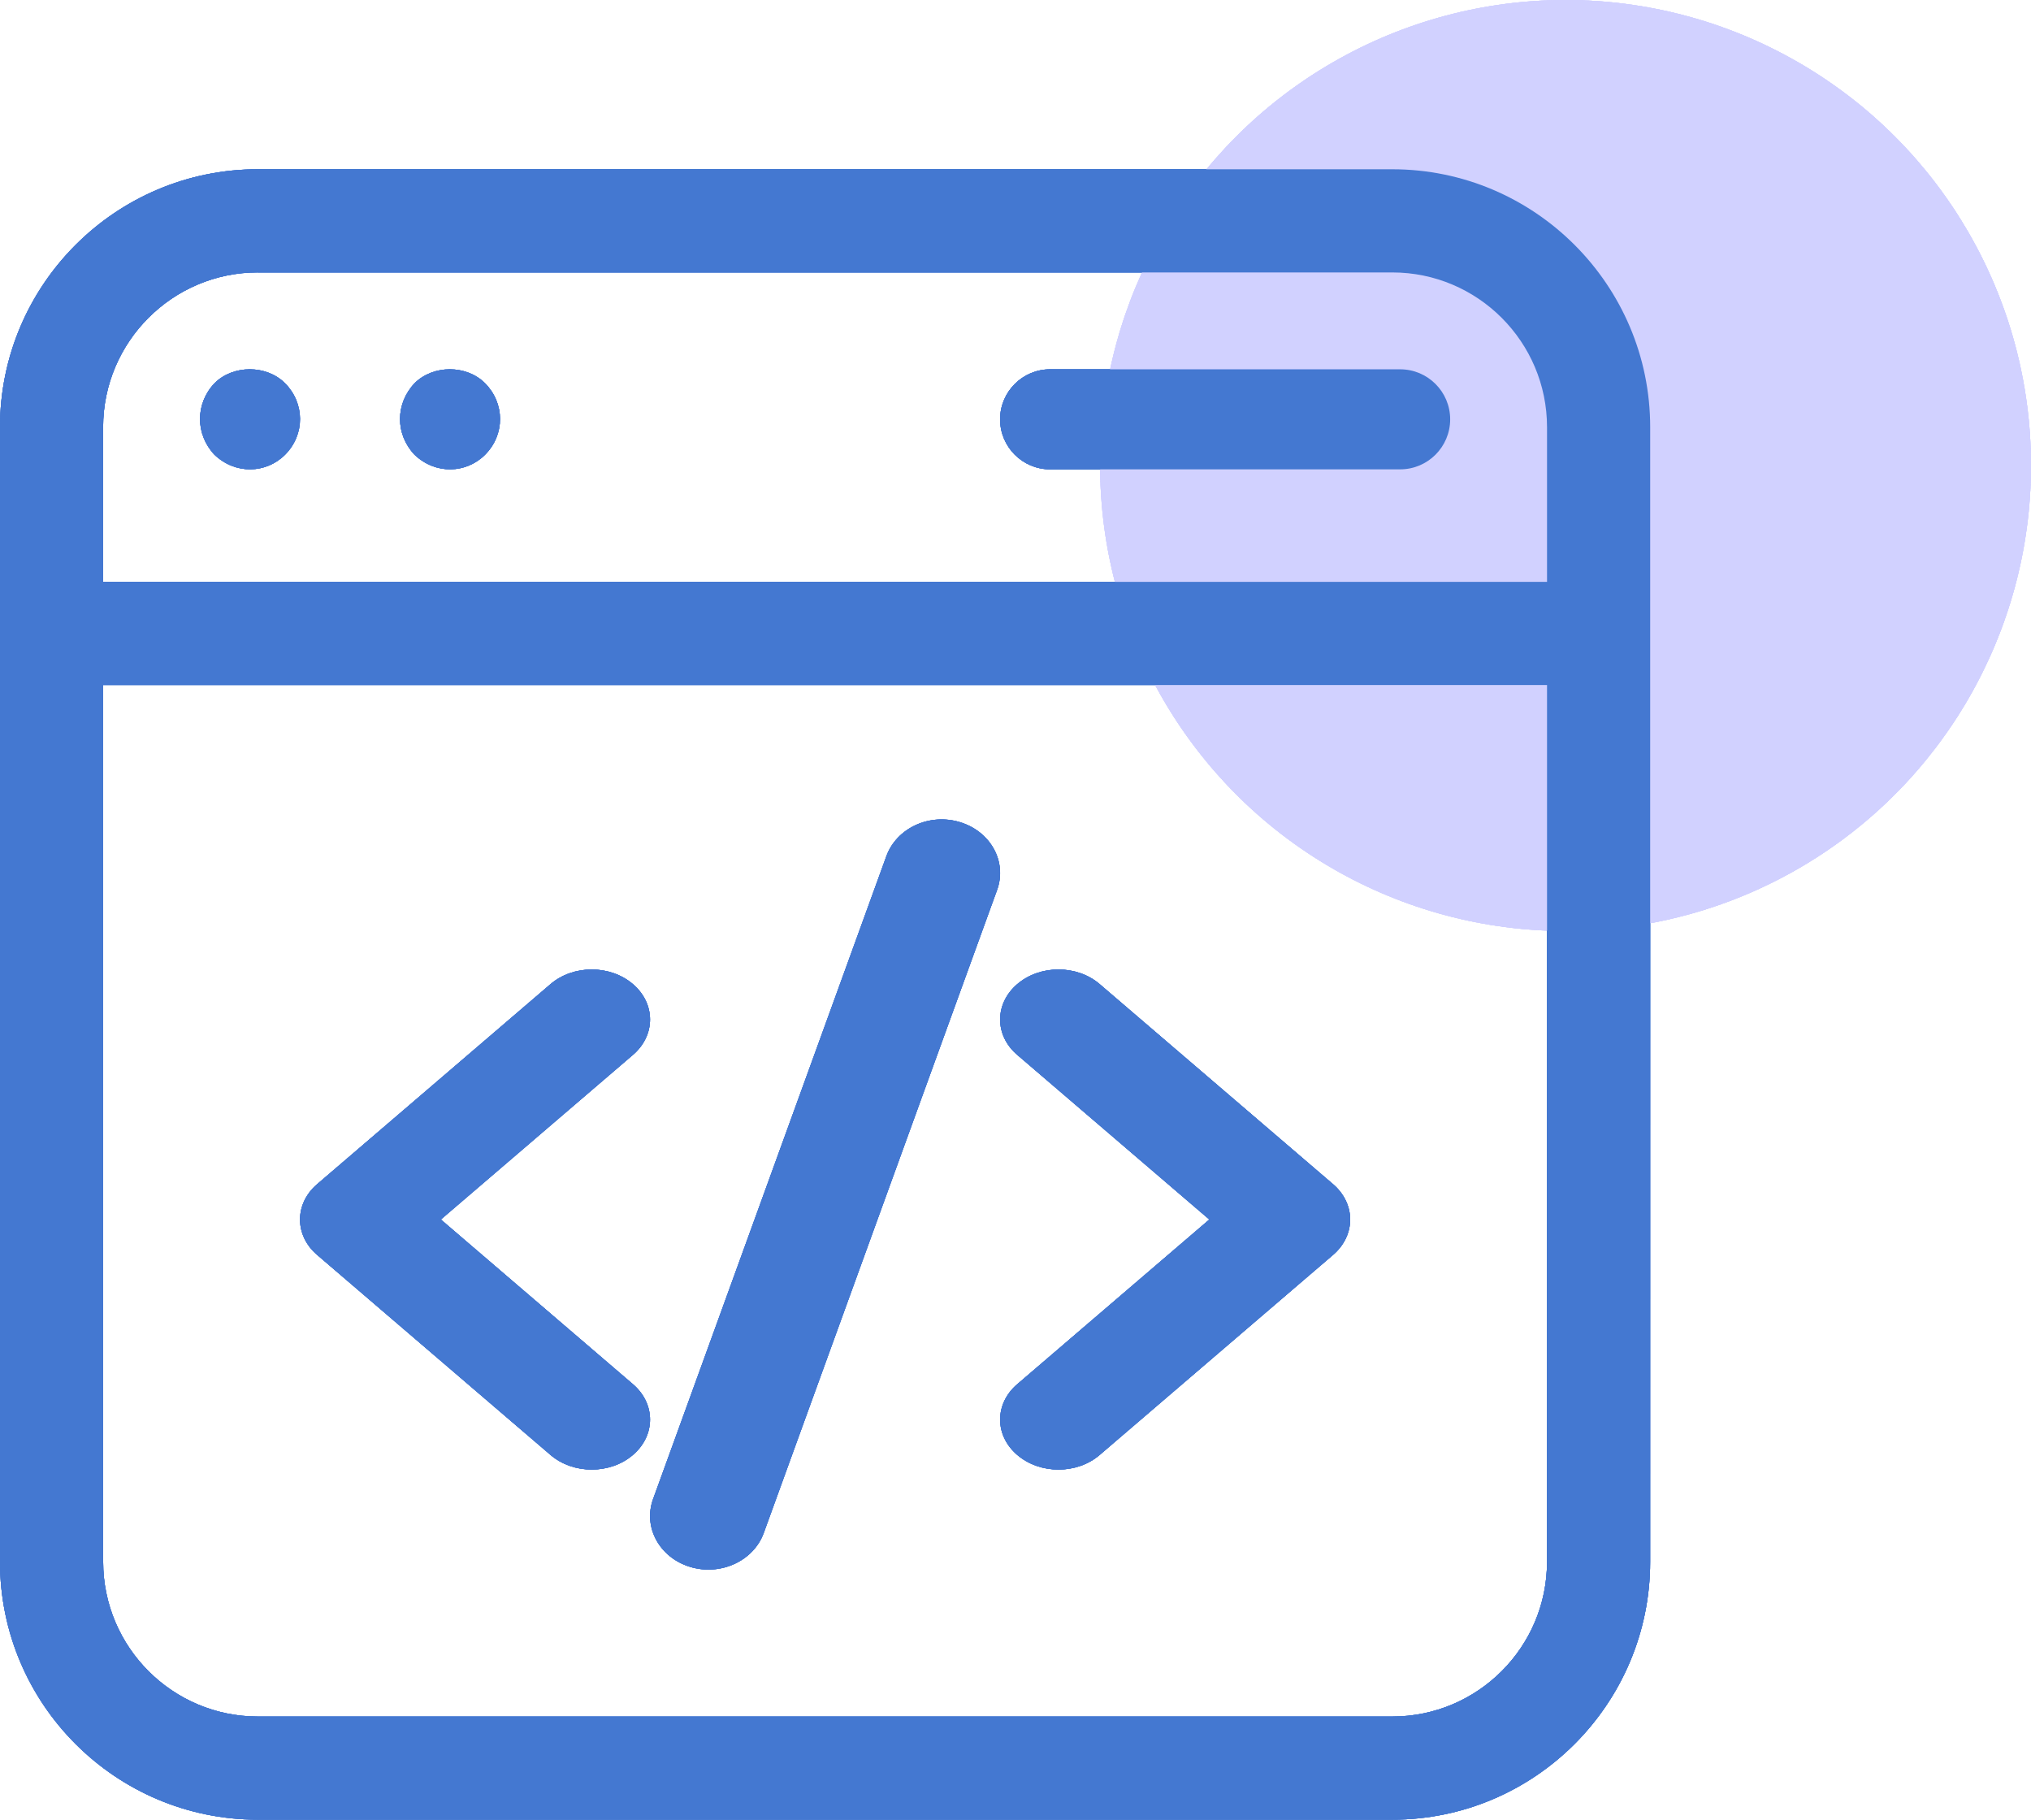 <?xml version="1.0" encoding="UTF-8"?>
<svg xmlns="http://www.w3.org/2000/svg" width="48" height="43" viewBox="0 0 48 43" fill="none">
  <circle cx="37" cy="11" r="11" fill="#D1D1FF"></circle>
  <path d="M22.693 19.43C21.967 19.206 21.191 19.568 20.949 20.23L15.435 35.424C15.194 36.087 15.584 36.804 16.306 37.025C17.023 37.246 17.808 36.892 18.05 36.225L23.564 21.032C23.807 20.368 23.416 19.652 22.693 19.43Z" fill="#4478D1"></path>
  <path d="M32.906 4H6.094C2.734 4 0 6.734 0 10.094V36.906C0 40.266 2.734 43 6.094 43H32.906C36.266 43 38.999 40.266 38.999 36.906L39 10.094C39 6.734 36.266 4 32.906 4H32.906ZM6.094 6.438H32.906C34.922 6.438 36.562 8.078 36.562 10.094V13.75L2.437 13.75V10.094C2.437 8.078 4.078 6.437 6.093 6.437L6.094 6.438ZM32.906 40.563H6.094C4.078 40.563 2.438 38.922 2.438 36.907L2.437 16.188H36.562V36.907C36.563 38.922 34.922 40.563 32.906 40.563L32.906 40.563Z" fill="#4478D1"></path>
  <path d="M6.737 10.746C7.214 10.266 7.204 9.528 6.737 9.057C6.299 8.617 5.506 8.617 5.069 9.057C4.612 9.54 4.615 10.265 5.069 10.746C5.563 11.217 6.288 11.194 6.737 10.746Z" fill="#4478D1"></path>
  <path d="M11.464 10.746C11.941 10.266 11.931 9.528 11.464 9.057C11.027 8.617 10.235 8.617 9.797 9.057C9.344 9.538 9.336 10.257 9.797 10.746C10.291 11.217 11.016 11.194 11.464 10.746Z" fill="#4478D1"></path>
  <path d="M25.99 23.256C25.451 22.794 24.58 22.794 24.041 23.256C23.502 23.718 23.502 24.466 24.041 24.927L28.581 28.818L24.041 32.71C23.502 33.172 23.502 33.92 24.041 34.381C24.58 34.843 25.453 34.843 25.99 34.381L31.505 29.654C32.044 29.192 32.044 28.445 31.505 27.983L25.99 23.256Z" fill="#4478D1"></path>
  <path d="M14.959 23.256C14.42 22.794 13.549 22.794 13.01 23.256L7.495 27.983C6.956 28.445 6.956 29.193 7.495 29.654L13.01 34.381C13.549 34.843 14.422 34.843 14.959 34.381C15.498 33.919 15.498 33.172 14.959 32.71L10.419 28.818L14.959 24.927C15.498 24.465 15.498 23.718 14.959 23.256V23.256Z" fill="#4478D1"></path>
  <path d="M24.818 11.091H33.091C33.743 11.091 34.273 10.561 34.273 9.909C34.273 9.257 33.743 8.727 33.091 8.727H24.818C24.166 8.727 23.636 9.257 23.636 9.909C23.636 10.561 24.166 11.091 24.818 11.091Z" fill="#4478D1"></path>
  <circle cx="37" cy="11" r="11" fill="#D1D1FF"></circle>
  <path d="M22.693 19.43C21.967 19.206 21.191 19.568 20.949 20.23L15.435 35.424C15.194 36.087 15.584 36.804 16.306 37.025C17.023 37.246 17.808 36.892 18.05 36.225L23.564 21.032C23.807 20.368 23.416 19.652 22.693 19.43Z" fill="#4478D1"></path>
  <path d="M32.906 4H6.094C2.734 4 0 6.734 0 10.094V36.906C0 40.266 2.734 43 6.094 43H32.906C36.266 43 38.999 40.266 38.999 36.906L39 10.094C39 6.734 36.266 4 32.906 4H32.906ZM6.094 6.438H32.906C34.922 6.438 36.562 8.078 36.562 10.094V13.75L2.437 13.75V10.094C2.437 8.078 4.078 6.437 6.093 6.437L6.094 6.438ZM32.906 40.563H6.094C4.078 40.563 2.438 38.922 2.438 36.907L2.437 16.188H36.562V36.907C36.563 38.922 34.922 40.563 32.906 40.563L32.906 40.563Z" fill="#4478D1"></path>
  <path d="M6.737 10.746C7.214 10.266 7.204 9.528 6.737 9.057C6.299 8.617 5.506 8.617 5.069 9.057C4.612 9.54 4.615 10.265 5.069 10.746C5.563 11.217 6.288 11.194 6.737 10.746Z" fill="#4478D1"></path>
  <path d="M11.464 10.746C11.941 10.266 11.931 9.528 11.464 9.057C11.027 8.617 10.235 8.617 9.797 9.057C9.344 9.538 9.336 10.257 9.797 10.746C10.291 11.217 11.016 11.194 11.464 10.746Z" fill="#4478D1"></path>
  <path d="M25.99 23.256C25.451 22.794 24.58 22.794 24.041 23.256C23.502 23.718 23.502 24.466 24.041 24.927L28.581 28.818L24.041 32.71C23.502 33.172 23.502 33.92 24.041 34.381C24.58 34.843 25.453 34.843 25.99 34.381L31.505 29.654C32.044 29.192 32.044 28.445 31.505 27.983L25.99 23.256Z" fill="#4478D1"></path>
  <path d="M14.959 23.256C14.42 22.794 13.549 22.794 13.01 23.256L7.495 27.983C6.956 28.445 6.956 29.193 7.495 29.654L13.01 34.381C13.549 34.843 14.422 34.843 14.959 34.381C15.498 33.919 15.498 33.172 14.959 32.71L10.419 28.818L14.959 24.927C15.498 24.465 15.498 23.718 14.959 23.256V23.256Z" fill="#4478D1"></path>
  <path d="M24.818 11.091H33.091C33.743 11.091 34.273 10.561 34.273 9.909C34.273 9.257 33.743 8.727 33.091 8.727H24.818C24.166 8.727 23.636 9.257 23.636 9.909C23.636 10.561 24.166 11.091 24.818 11.091Z" fill="#4478D1"></path>
  <circle cx="37" cy="11" r="11" fill="#D1D1FF"></circle>
  <path d="M22.693 19.43C21.967 19.206 21.191 19.568 20.949 20.23L15.435 35.424C15.194 36.087 15.584 36.804 16.306 37.025C17.023 37.246 17.808 36.892 18.05 36.225L23.564 21.032C23.807 20.368 23.416 19.652 22.693 19.43Z" fill="#4478D1"></path>
  <path d="M32.906 4H6.094C2.734 4 0 6.734 0 10.094V36.906C0 40.266 2.734 43 6.094 43H32.906C36.266 43 38.999 40.266 38.999 36.906L39 10.094C39 6.734 36.266 4 32.906 4H32.906ZM6.094 6.438H32.906C34.922 6.438 36.562 8.078 36.562 10.094V13.75L2.437 13.75V10.094C2.437 8.078 4.078 6.437 6.093 6.437L6.094 6.438ZM32.906 40.563H6.094C4.078 40.563 2.438 38.922 2.438 36.907L2.437 16.188H36.562V36.907C36.563 38.922 34.922 40.563 32.906 40.563L32.906 40.563Z" fill="#4478D1"></path>
  <path d="M6.737 10.746C7.214 10.266 7.204 9.528 6.737 9.057C6.299 8.617 5.506 8.617 5.069 9.057C4.612 9.54 4.615 10.265 5.069 10.746C5.563 11.217 6.288 11.194 6.737 10.746Z" fill="#4478D1"></path>
  <path d="M11.464 10.746C11.941 10.266 11.931 9.528 11.464 9.057C11.027 8.617 10.235 8.617 9.797 9.057C9.344 9.538 9.336 10.257 9.797 10.746C10.291 11.217 11.016 11.194 11.464 10.746Z" fill="#4478D1"></path>
  <path d="M25.99 23.256C25.451 22.794 24.58 22.794 24.041 23.256C23.502 23.718 23.502 24.466 24.041 24.927L28.581 28.818L24.041 32.71C23.502 33.172 23.502 33.92 24.041 34.381C24.58 34.843 25.453 34.843 25.99 34.381L31.505 29.654C32.044 29.192 32.044 28.445 31.505 27.983L25.99 23.256Z" fill="#4478D1"></path>
  <path d="M14.959 23.256C14.42 22.794 13.549 22.794 13.01 23.256L7.495 27.983C6.956 28.445 6.956 29.193 7.495 29.654L13.01 34.381C13.549 34.843 14.422 34.843 14.959 34.381C15.498 33.919 15.498 33.172 14.959 32.71L10.419 28.818L14.959 24.927C15.498 24.465 15.498 23.718 14.959 23.256V23.256Z" fill="#4478D1"></path>
  <path d="M24.818 11.091H33.091C33.743 11.091 34.273 10.561 34.273 9.909C34.273 9.257 33.743 8.727 33.091 8.727H24.818C24.166 8.727 23.636 9.257 23.636 9.909C23.636 10.561 24.166 11.091 24.818 11.091Z" fill="#4478D1"></path>
  <circle cx="37" cy="11" r="11" fill="#D1D1FF"></circle>
  <path d="M22.693 19.43C21.967 19.206 21.191 19.568 20.949 20.23L15.435 35.424C15.194 36.087 15.584 36.804 16.306 37.025C17.023 37.246 17.808 36.892 18.05 36.225L23.564 21.032C23.807 20.368 23.416 19.652 22.693 19.43Z" fill="#4478D1"></path>
  <path d="M32.906 4H6.094C2.734 4 0 6.734 0 10.094V36.906C0 40.266 2.734 43 6.094 43H32.906C36.266 43 38.999 40.266 38.999 36.906L39 10.094C39 6.734 36.266 4 32.906 4H32.906ZM6.094 6.438H32.906C34.922 6.438 36.562 8.078 36.562 10.094V13.75L2.437 13.75V10.094C2.437 8.078 4.078 6.437 6.093 6.437L6.094 6.438ZM32.906 40.563H6.094C4.078 40.563 2.438 38.922 2.438 36.907L2.437 16.188H36.562V36.907C36.563 38.922 34.922 40.563 32.906 40.563L32.906 40.563Z" fill="#4478D1"></path>
  <path d="M6.737 10.746C7.214 10.266 7.204 9.528 6.737 9.057C6.299 8.617 5.506 8.617 5.069 9.057C4.612 9.54 4.615 10.265 5.069 10.746C5.563 11.217 6.288 11.194 6.737 10.746Z" fill="#4478D1"></path>
  <path d="M11.464 10.746C11.941 10.266 11.931 9.528 11.464 9.057C11.027 8.617 10.235 8.617 9.797 9.057C9.344 9.538 9.336 10.257 9.797 10.746C10.291 11.217 11.016 11.194 11.464 10.746Z" fill="#4478D1"></path>
  <path d="M25.99 23.256C25.451 22.794 24.58 22.794 24.041 23.256C23.502 23.718 23.502 24.466 24.041 24.927L28.581 28.818L24.041 32.71C23.502 33.172 23.502 33.92 24.041 34.381C24.58 34.843 25.453 34.843 25.99 34.381L31.505 29.654C32.044 29.192 32.044 28.445 31.505 27.983L25.99 23.256Z" fill="#4478D1"></path>
  <path d="M14.959 23.256C14.42 22.794 13.549 22.794 13.01 23.256L7.495 27.983C6.956 28.445 6.956 29.193 7.495 29.654L13.01 34.381C13.549 34.843 14.422 34.843 14.959 34.381C15.498 33.919 15.498 33.172 14.959 32.71L10.419 28.818L14.959 24.927C15.498 24.465 15.498 23.718 14.959 23.256V23.256Z" fill="#4478D1"></path>
  <path d="M24.818 11.091H33.091C33.743 11.091 34.273 10.561 34.273 9.909C34.273 9.257 33.743 8.727 33.091 8.727H24.818C24.166 8.727 23.636 9.257 23.636 9.909C23.636 10.561 24.166 11.091 24.818 11.091Z" fill="#4478D1"></path>
</svg>
